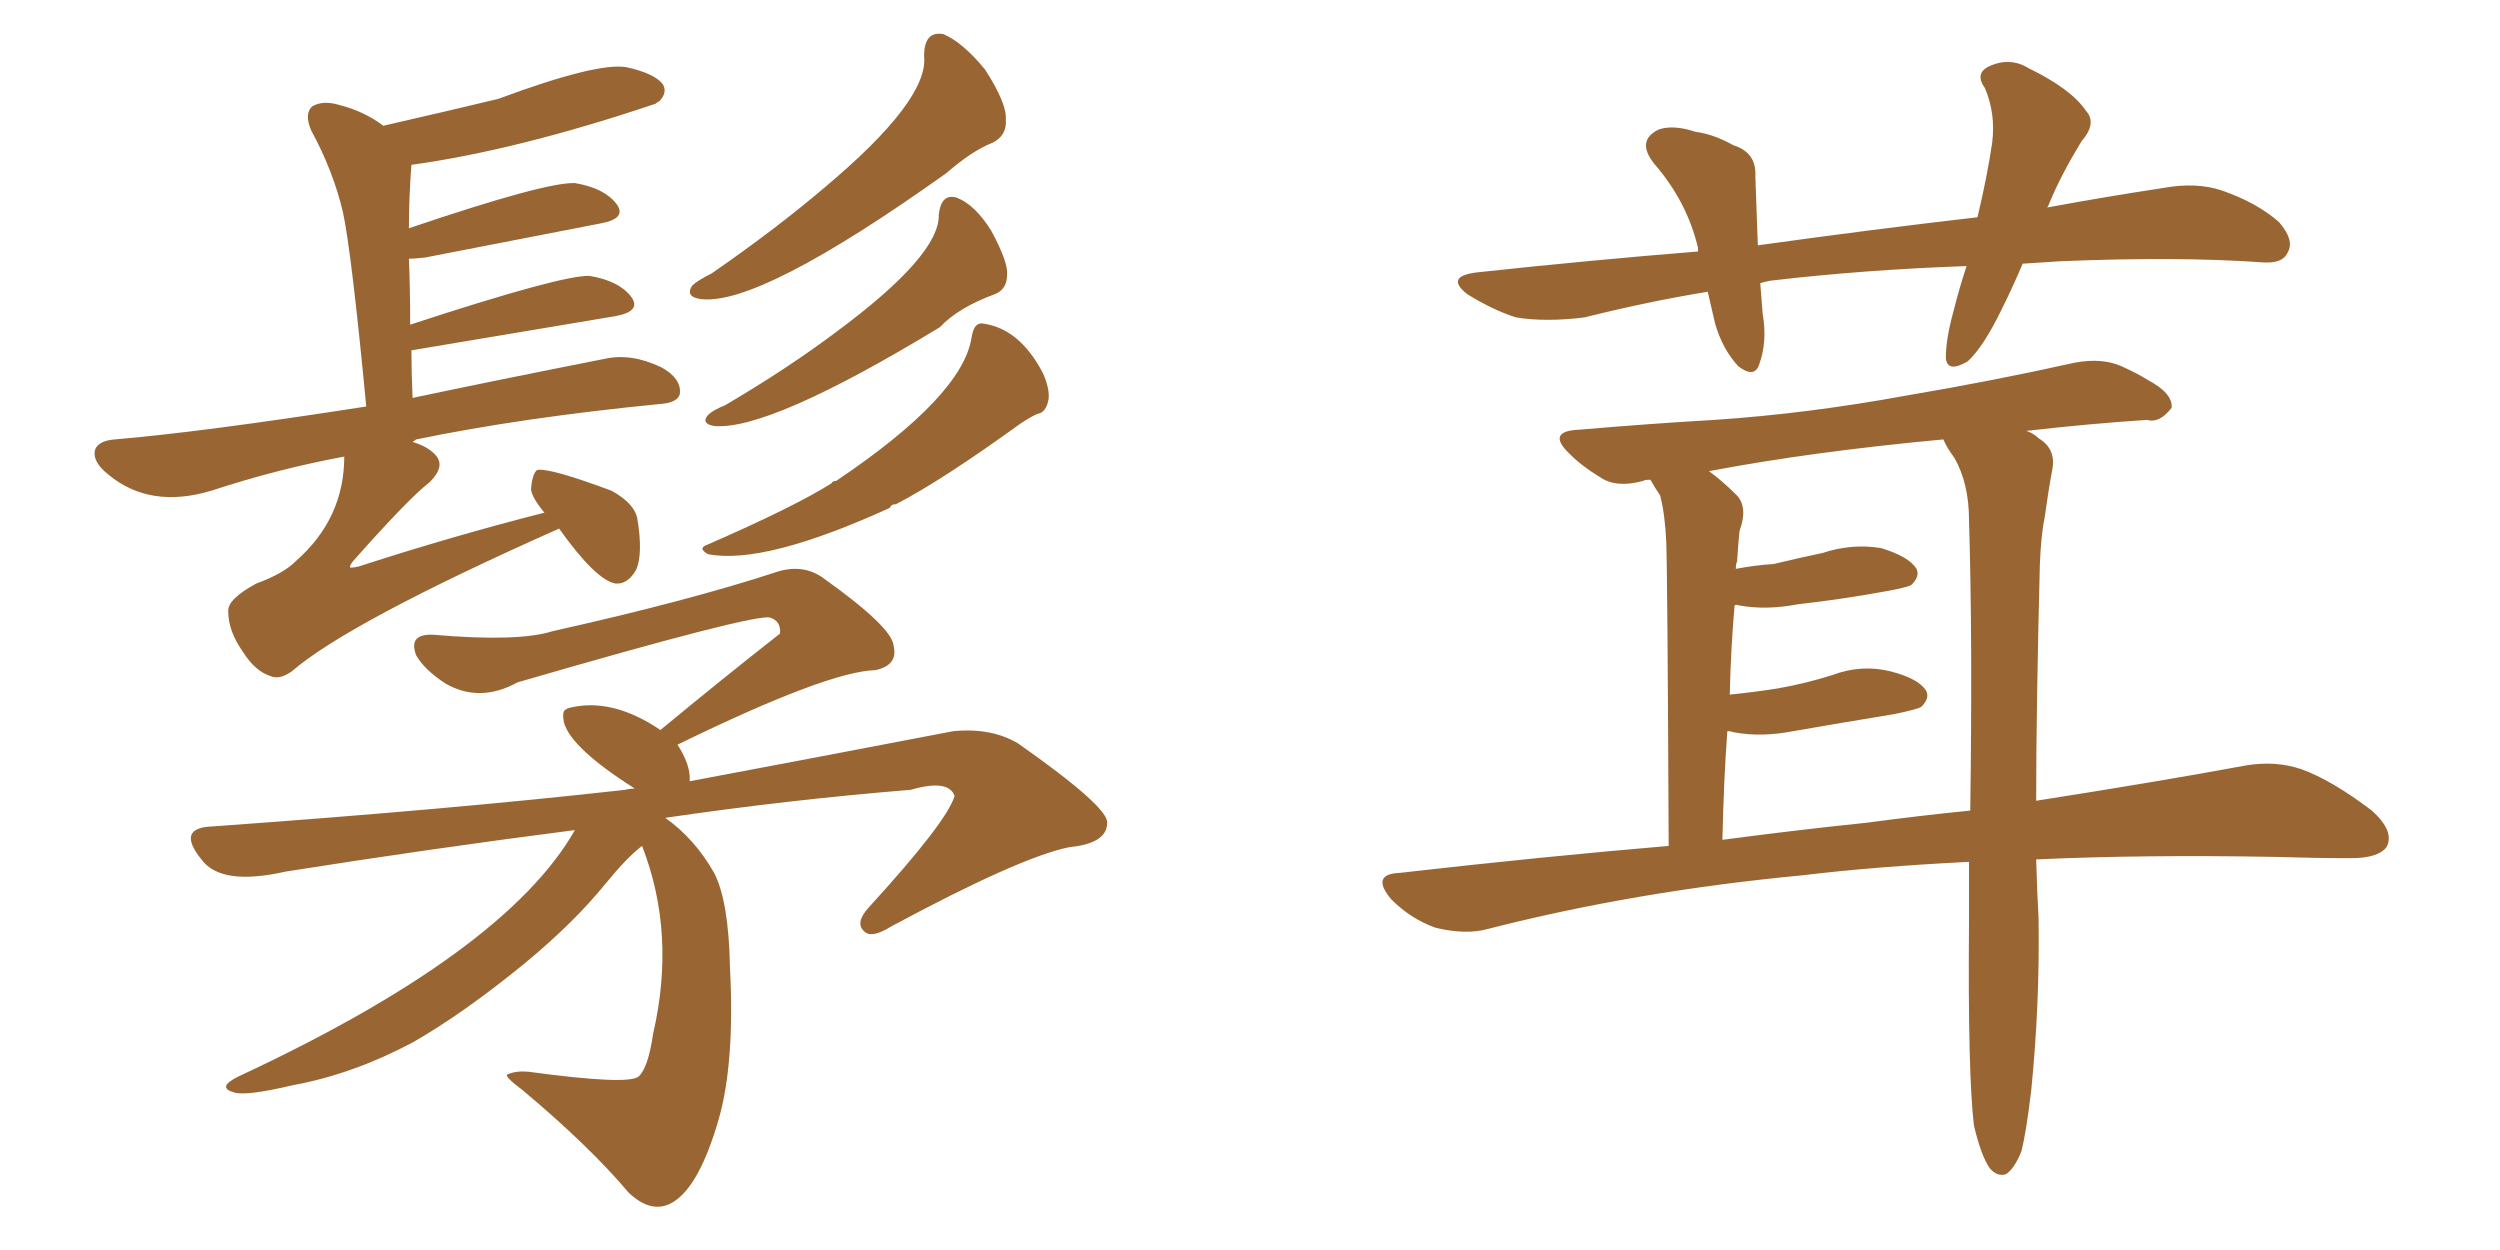 <svg xmlns="http://www.w3.org/2000/svg" xmlns:xlink="http://www.w3.org/1999/xlink" width="300" height="150"><path fill="#996633" padding="10" d="M68.99 99.61L68.99 99.61Q51.86 101.81 34.28 104.59L34.28 104.59Q26.51 106.35 24.17 103.13L24.17 103.13Q21.09 99.32 25.49 99.17L25.49 99.17Q54.20 97.12 75 94.78L75 94.78Q75.59 94.63 76.17 94.63L76.17 94.63Q68.55 89.79 67.68 86.72L67.68 86.72Q67.38 85.25 67.97 85.11L67.97 85.11Q68.12 84.96 68.26 84.96L68.26 84.96Q73.39 83.64 79.25 87.60L79.25 87.60Q86.87 81.30 93.60 76.03L93.60 76.03Q93.75 74.56 92.43 74.12L92.43 74.12Q90.82 73.54 62.11 81.88L62.11 81.88Q57.57 84.38 53.47 82.03L53.47 82.03Q50.98 80.42 49.95 78.66L49.95 78.66Q48.93 76.03 52.00 76.17L52.00 76.17Q62.26 77.05 66.36 75.73L66.36 75.73Q82.76 72.07 93.46 68.55L93.46 68.55Q96.53 67.68 98.88 69.43L98.88 69.43Q107.08 75.29 107.23 77.49L107.23 77.49Q107.81 79.83 105.03 80.42L105.03 80.42Q99.32 80.57 81.30 89.36L81.30 89.36Q82.91 91.85 82.76 93.75L82.76 93.75Q97.56 90.97 114.40 87.74L114.40 87.74Q118.95 87.30 122.17 89.21L122.17 89.21Q133.01 96.83 132.86 98.73L132.86 98.73Q132.86 101.22 128.32 101.66L128.32 101.66Q122.46 102.83 106.93 111.18L106.93 111.18Q104.59 112.65 103.71 111.77L103.71 111.77Q102.54 110.74 104.30 108.84L104.30 108.84Q113.67 98.58 114.55 95.51L114.55 95.51Q113.82 93.46 109.28 94.78L109.28 94.78Q94.78 95.95 79.83 98.14L79.83 98.14Q83.35 100.63 85.69 104.74L85.69 104.74Q87.45 108.11 87.60 116.16L87.60 116.16Q88.18 127.44 86.28 134.18L86.28 134.18Q83.94 142.38 80.71 144.29L80.71 144.29Q78.22 145.75 75.44 143.12L75.44 143.12Q70.75 137.55 62.70 130.81L62.70 130.81Q60.35 129.05 60.94 128.91L60.94 128.91Q61.96 128.47 63.43 128.61L63.43 128.61Q75.29 130.22 76.61 129.20L76.61 129.20Q77.78 128.17 78.37 124.07L78.37 124.07Q81.15 112.06 77.05 101.51L77.05 101.51Q75.29 102.83 72.66 106.05L72.66 106.05Q68.85 110.74 62.99 115.58L62.99 115.58Q55.66 121.58 49.51 125.10L49.51 125.10Q42.33 128.91 35.16 130.22L35.16 130.22Q29.59 131.54 28.13 131.10L28.13 131.10Q25.93 130.52 28.56 129.20L28.56 129.20Q60.64 114.26 68.99 99.61ZM67.09 63.43L67.09 63.43Q41.75 74.71 35.01 80.57L35.01 80.57Q33.54 81.59 32.52 81.15L32.52 81.15Q30.62 80.57 29.15 78.22L29.15 78.22Q27.39 75.73 27.39 73.39L27.39 73.39Q27.25 71.92 30.76 70.02L30.76 70.02Q33.98 68.85 35.45 67.38L35.45 67.38Q41.31 62.26 41.31 54.79L41.31 54.79Q33.40 56.25 25.34 58.89L25.34 58.89Q18.02 61.08 13.04 56.98L13.04 56.98Q10.99 55.37 11.43 53.91L11.43 53.91Q11.87 52.88 13.77 52.73L13.77 52.73Q24.17 51.86 43.95 48.78L43.95 48.78Q42.19 30.32 41.16 25.49L41.16 25.49Q39.99 20.51 37.35 15.67L37.35 15.67Q36.47 13.62 37.50 12.74L37.50 12.74Q38.82 12.01 40.72 12.60L40.72 12.60Q43.65 13.33 46.00 15.09L46.00 15.09Q54.35 13.18 59.77 11.87L59.77 11.87Q71.63 7.47 75.15 8.06L75.15 8.06Q78.52 8.79 79.54 10.11L79.54 10.11Q80.13 11.13 79.10 12.16L79.10 12.16Q78.81 12.30 78.66 12.45L78.66 12.45Q62.11 18.02 49.37 19.78L49.37 19.78Q49.07 23.73 49.07 27.39L49.07 27.39Q65.48 21.83 68.99 21.97L68.99 21.97Q72.51 22.56 73.97 24.46L73.97 24.46Q75.29 26.22 72.07 26.81L72.07 26.81Q62.99 28.56 50.98 30.91L50.98 30.91Q49.66 31.05 49.07 31.05L49.07 31.05Q49.22 34.57 49.22 38.96L49.22 38.96Q67.53 32.96 70.75 33.11L70.75 33.11Q74.27 33.69 75.73 35.60L75.73 35.60Q77.05 37.35 73.83 37.94L73.83 37.94Q49.37 42.04 49.37 42.04L49.37 42.04Q49.37 44.68 49.51 47.75L49.51 47.75Q59.18 45.70 72.51 43.07L72.51 43.07Q75.73 42.33 79.39 44.09L79.39 44.09Q81.74 45.41 81.59 47.17L81.59 47.17Q81.45 48.34 79.10 48.49L79.10 48.49Q62.70 50.10 49.95 52.73L49.95 52.73L49.51 53.03Q51.42 53.61 52.29 54.64L52.29 54.64Q53.47 55.96 51.56 57.86L51.56 57.86Q49.07 59.77 42.33 67.38L42.33 67.38Q41.89 67.97 42.04 68.12L42.04 68.12Q42.48 68.12 43.07 67.97L43.07 67.97Q54.35 64.31 65.33 61.52L65.33 61.52Q63.87 59.77 63.72 58.74L63.72 58.74Q63.87 56.84 64.45 56.40L64.45 56.40Q65.92 56.10 73.39 58.89L73.39 58.89Q76.03 60.35 76.46 62.11L76.46 62.11Q77.20 66.50 76.32 68.41L76.32 68.41Q75.29 70.17 73.83 70.02L73.83 70.02Q71.48 69.58 67.09 63.43ZM110.89 6.74L110.89 6.74Q110.89 3.66 113.23 4.10L113.23 4.10Q115.58 5.13 118.21 8.35L118.21 8.35Q120.85 12.45 120.70 14.36L120.70 14.36Q120.85 16.26 119.09 17.14L119.09 17.14Q116.75 18.02 113.53 20.80L113.53 20.80Q91.11 36.77 84.08 35.89L84.08 35.89Q82.18 35.60 83.06 34.28L83.06 34.28Q83.64 33.69 85.40 32.81L85.40 32.81Q93.02 27.54 98.88 22.56L98.88 22.56Q111.47 12.01 110.89 6.74ZM112.65 25.78L112.65 25.78Q112.94 23.14 114.84 23.73L114.84 23.73Q117.04 24.61 118.95 27.69L118.95 27.69Q121.00 31.49 120.85 32.96L120.85 32.96Q120.85 34.72 119.38 35.30L119.38 35.30Q114.99 36.91 112.79 39.26L112.79 39.26Q92.29 51.71 85.69 51.12L85.69 51.12Q84.08 50.83 84.96 49.80L84.96 49.80Q85.55 49.22 87.01 48.63L87.01 48.63Q94.48 44.24 100.34 39.84L100.34 39.84Q112.79 30.62 112.65 25.78ZM116.60 40.43L116.60 40.43L116.60 40.43Q116.89 38.67 117.92 38.82L117.92 38.82Q122.31 39.40 125.10 44.68L125.10 44.68Q125.98 46.58 125.83 47.90L125.83 47.90Q125.54 49.51 124.51 49.66L124.51 49.66Q123.78 49.95 122.46 50.83L122.46 50.83Q112.94 57.71 107.52 60.50L107.52 60.50Q106.93 60.50 106.79 60.94L106.79 60.94Q91.70 67.82 84.96 66.50L84.96 66.50Q83.64 65.77 84.96 65.33L84.96 65.33Q95.36 60.79 99.76 58.01L99.76 58.01Q99.90 57.71 100.34 57.71L100.34 57.71Q115.58 47.46 116.60 40.43ZM242.72 31.64L242.72 31.64Q241.55 34.42 240.23 37.06L240.23 37.06Q238.04 41.60 236.13 43.36L236.13 43.36Q233.64 44.82 233.50 42.92L233.50 42.92Q233.50 40.72 234.38 37.50L234.38 37.50Q235.11 34.57 235.99 31.93L235.99 31.93Q223.54 32.37 212.40 33.69L212.40 33.69Q211.67 33.84 211.23 33.98L211.23 33.98Q211.38 35.74 211.52 37.65L211.52 37.65Q212.11 41.02 211.08 43.80L211.08 43.80Q210.50 45.41 208.59 43.95L208.59 43.95Q206.69 41.89 205.81 38.82L205.81 38.82Q205.37 36.91 204.93 35.01L204.93 35.01Q197.75 36.18 190.14 38.09L190.14 38.09Q185.45 38.67 181.93 38.09L181.93 38.09Q179.15 37.21 176.07 35.30L176.07 35.30Q173.29 33.11 177.39 32.67L177.39 32.67Q191.02 31.20 203.76 30.18L203.76 30.18Q203.76 29.88 203.76 29.74L203.76 29.74Q202.44 24.17 198.49 19.63L198.49 19.63Q196.29 16.85 199.07 15.53L199.07 15.53Q200.83 14.94 203.47 15.82L203.47 15.82Q205.66 16.11 208.01 17.43L208.01 17.43Q210.79 18.31 210.64 21.09L210.64 21.09Q210.79 24.90 210.94 29.44L210.94 29.44Q224.56 27.54 237.30 26.07L237.30 26.07Q238.48 21.09 239.06 17.14L239.06 17.14Q239.50 13.62 238.18 10.55L238.18 10.55Q237.01 8.94 238.48 8.06L238.48 8.06Q241.11 6.74 243.46 8.20L243.46 8.20Q248.58 10.69 250.34 13.33L250.34 13.33Q251.66 14.79 249.76 16.99L249.76 16.99Q247.27 21.09 245.95 24.32L245.95 24.32Q245.80 24.76 245.65 24.90L245.65 24.90Q252.83 23.58 259.57 22.56L259.57 22.56Q263.53 21.83 266.60 22.85L266.60 22.85Q270.85 24.32 273.49 26.66L273.49 26.66Q275.39 28.86 274.51 30.32L274.51 30.32Q273.93 31.64 271.58 31.49L271.58 31.49Q261.47 30.76 247.27 31.35L247.27 31.35Q244.92 31.49 242.72 31.64ZM244.34 103.13L244.34 103.13Q244.48 107.81 244.63 110.16L244.63 110.16Q244.78 120.56 243.75 130.81L243.75 130.81Q243.16 135.79 242.58 138.13L242.58 138.13Q241.70 140.33 240.67 140.92L240.67 140.92Q239.65 141.21 238.77 140.19L238.77 140.19Q237.74 138.72 236.87 135.06L236.87 135.06Q236.13 128.76 236.28 110.60L236.28 110.60Q236.28 106.64 236.28 103.42L236.28 103.42Q224.85 104.00 216.36 105.03L216.36 105.03Q196.29 106.93 178.56 111.47L178.56 111.47Q175.93 112.21 172.27 111.33L172.27 111.33Q169.34 110.30 166.99 107.96L166.99 107.96Q164.36 104.88 168.02 104.74L168.02 104.74Q184.72 102.83 200.24 101.51L200.24 101.51Q200.10 68.70 199.95 65.04L199.95 65.04Q199.80 61.67 199.22 59.47L199.22 59.47Q198.63 58.59 198.05 57.57L198.05 57.57Q197.31 57.57 197.17 57.71L197.17 57.71Q193.95 58.59 192.04 57.28L192.04 57.28Q189.84 55.96 188.38 54.49L188.38 54.49Q185.45 51.71 189.55 51.56L189.55 51.56Q198.05 50.83 205.66 50.39L205.66 50.39Q216.80 49.66 228.81 47.46L228.81 47.46Q239.21 45.70 249.02 43.51L249.02 43.51Q252.25 42.92 254.59 43.95L254.59 43.95Q256.79 44.97 257.67 45.56L257.67 45.56Q260.74 47.17 260.60 48.93L260.60 48.93Q259.13 50.83 257.67 50.39L257.67 50.39Q250.78 50.83 243.16 51.71L243.16 51.71Q244.04 52.00 244.63 52.59L244.63 52.59Q246.83 53.91 246.24 56.54L246.24 56.54Q245.80 58.89 245.36 62.11L245.36 62.11Q244.92 64.16 244.78 67.82L244.78 67.82Q244.34 85.40 244.34 96.09L244.34 96.09Q259.28 93.75 269.53 91.85L269.53 91.85Q273.05 91.26 276.12 92.29L276.12 92.29Q279.79 93.60 284.62 97.27L284.62 97.27Q287.40 99.76 286.38 101.66L286.38 101.66Q285.35 102.98 282.13 102.98L282.13 102.98Q277.88 102.98 273.05 102.83L273.05 102.83Q257.23 102.54 244.34 103.13ZM223.97 98.73L223.97 98.73L223.97 98.73Q230.57 97.85 236.43 97.27L236.43 97.27Q236.72 76.61 236.28 62.40L236.28 62.40Q236.28 58.01 234.52 54.93L234.52 54.93Q233.64 53.76 233.20 52.73L233.20 52.73Q217.38 54.20 205.08 56.54L205.08 56.54Q206.69 57.71 208.45 59.47L208.45 59.47Q209.77 60.94 208.74 63.72L208.74 63.72Q208.59 65.19 208.45 67.38L208.45 67.38Q208.30 67.68 208.30 68.26L208.30 68.26Q210.64 67.82 212.84 67.68L212.84 67.68Q215.92 66.94 218.70 66.36L218.70 66.36Q222.22 65.19 225.73 65.77L225.73 65.77Q229.10 66.80 229.98 68.26L229.98 68.26Q230.42 69.14 229.39 70.17L229.39 70.17Q228.96 70.46 226.61 70.90L226.61 70.90Q221.04 71.92 215.77 72.51L215.77 72.51Q211.96 73.24 208.74 72.66L208.74 72.66Q208.30 72.51 208.15 72.66L208.15 72.66Q207.71 77.64 207.57 83.35L207.57 83.35Q210.50 83.06 213.28 82.62L213.28 82.62Q216.65 82.03 219.87 81.01L219.87 81.01Q223.39 79.69 226.90 80.57L226.90 80.57Q230.27 81.45 231.15 82.91L231.15 82.91Q231.59 83.79 230.57 84.81L230.57 84.81Q230.13 85.11 227.34 85.69L227.34 85.69Q221.04 86.72 215.19 87.74L215.19 87.74Q211.38 88.48 208.15 87.89L208.15 87.89Q207.71 87.74 207.28 87.74L207.28 87.74Q206.84 93.75 206.69 100.78L206.69 100.78Q215.48 99.61 223.97 98.73Z"/></svg>